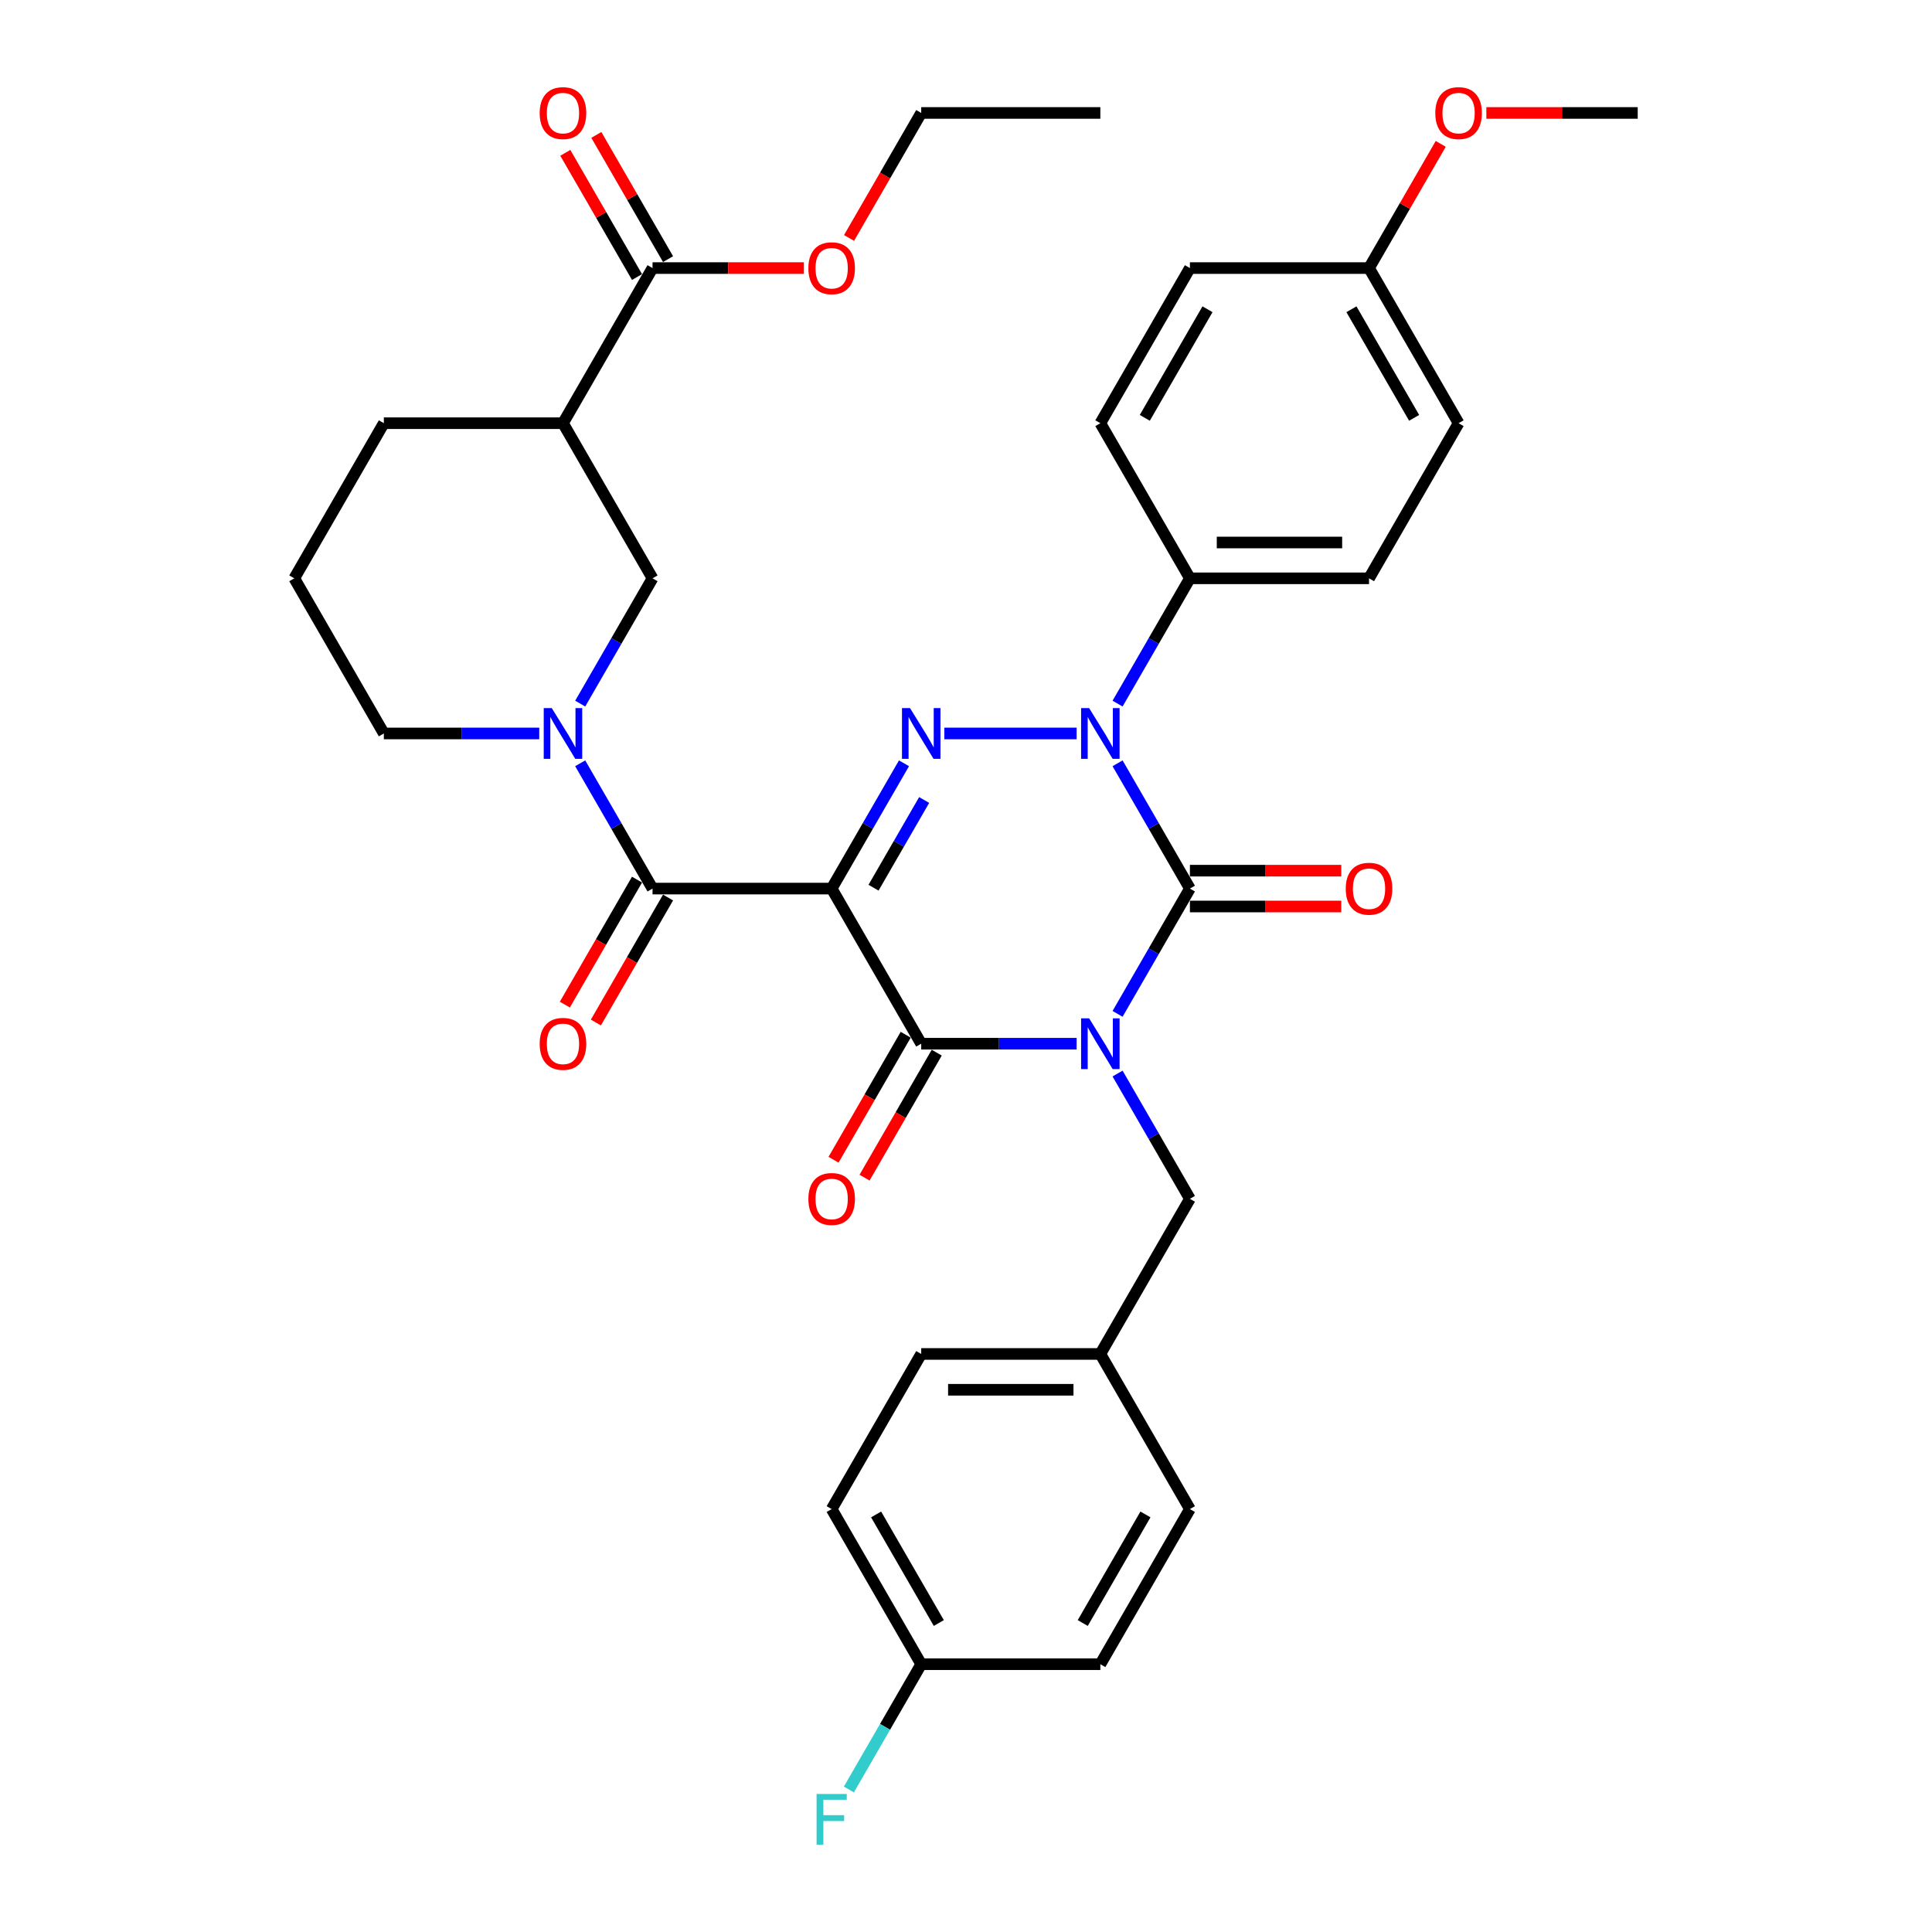 <?xml version='1.0' encoding='iso-8859-1'?>
<svg version='1.1' baseProfile='full'
              xmlns='http://www.w3.org/2000/svg'
                      xmlns:rdkit='http://www.rdkit.org/xml'
                      xmlns:xlink='http://www.w3.org/1999/xlink'
                  xml:space='preserve'
width='1000px' height='1000px' viewBox='0 0 1000 1000'>
<!-- END OF HEADER -->
<rect style='opacity:1.0;fill:#FFFFFF;stroke:none' width='1000' height='1000' x='0' y='0'> </rect>
<path class='bond-0' d='M 578.453,524.773 L 597.173,492.35' style='fill:none;fill-rule:evenodd;stroke:#0000FF;stroke-width:6px;stroke-linecap:butt;stroke-linejoin:miter;stroke-opacity:1' />
<path class='bond-0' d='M 597.173,492.35 L 615.893,459.926' style='fill:none;fill-rule:evenodd;stroke:#000000;stroke-width:6px;stroke-linecap:butt;stroke-linejoin:miter;stroke-opacity:1' />
<path class='bond-1' d='M 557.26,540.219 L 517.041,540.219' style='fill:none;fill-rule:evenodd;stroke:#0000FF;stroke-width:6px;stroke-linecap:butt;stroke-linejoin:miter;stroke-opacity:1' />
<path class='bond-1' d='M 517.041,540.219 L 476.821,540.219' style='fill:none;fill-rule:evenodd;stroke:#000000;stroke-width:6px;stroke-linecap:butt;stroke-linejoin:miter;stroke-opacity:1' />
<path class='bond-2' d='M 578.453,555.665 L 597.173,588.089' style='fill:none;fill-rule:evenodd;stroke:#0000FF;stroke-width:6px;stroke-linecap:butt;stroke-linejoin:miter;stroke-opacity:1' />
<path class='bond-2' d='M 597.173,588.089 L 615.893,620.512' style='fill:none;fill-rule:evenodd;stroke:#000000;stroke-width:6px;stroke-linecap:butt;stroke-linejoin:miter;stroke-opacity:1' />
<path class='bond-3' d='M 615.893,459.926 L 597.173,427.503' style='fill:none;fill-rule:evenodd;stroke:#000000;stroke-width:6px;stroke-linecap:butt;stroke-linejoin:miter;stroke-opacity:1' />
<path class='bond-3' d='M 597.173,427.503 L 578.453,395.08' style='fill:none;fill-rule:evenodd;stroke:#0000FF;stroke-width:6px;stroke-linecap:butt;stroke-linejoin:miter;stroke-opacity:1' />
<path class='bond-4' d='M 615.893,469.198 L 655.064,469.198' style='fill:none;fill-rule:evenodd;stroke:#000000;stroke-width:6px;stroke-linecap:butt;stroke-linejoin:miter;stroke-opacity:1' />
<path class='bond-4' d='M 655.064,469.198 L 694.236,469.198' style='fill:none;fill-rule:evenodd;stroke:#FF0000;stroke-width:6px;stroke-linecap:butt;stroke-linejoin:miter;stroke-opacity:1' />
<path class='bond-4' d='M 615.893,450.655 L 655.064,450.655' style='fill:none;fill-rule:evenodd;stroke:#000000;stroke-width:6px;stroke-linecap:butt;stroke-linejoin:miter;stroke-opacity:1' />
<path class='bond-4' d='M 655.064,450.655 L 694.236,450.655' style='fill:none;fill-rule:evenodd;stroke:#FF0000;stroke-width:6px;stroke-linecap:butt;stroke-linejoin:miter;stroke-opacity:1' />
<path class='bond-5' d='M 578.453,364.187 L 597.173,331.764' style='fill:none;fill-rule:evenodd;stroke:#0000FF;stroke-width:6px;stroke-linecap:butt;stroke-linejoin:miter;stroke-opacity:1' />
<path class='bond-5' d='M 597.173,331.764 L 615.893,299.341' style='fill:none;fill-rule:evenodd;stroke:#000000;stroke-width:6px;stroke-linecap:butt;stroke-linejoin:miter;stroke-opacity:1' />
<path class='bond-6' d='M 557.26,379.634 L 488.79,379.634' style='fill:none;fill-rule:evenodd;stroke:#0000FF;stroke-width:6px;stroke-linecap:butt;stroke-linejoin:miter;stroke-opacity:1' />
<path class='bond-7' d='M 467.904,395.08 L 449.184,427.503' style='fill:none;fill-rule:evenodd;stroke:#0000FF;stroke-width:6px;stroke-linecap:butt;stroke-linejoin:miter;stroke-opacity:1' />
<path class='bond-7' d='M 449.184,427.503 L 430.464,459.926' style='fill:none;fill-rule:evenodd;stroke:#000000;stroke-width:6px;stroke-linecap:butt;stroke-linejoin:miter;stroke-opacity:1' />
<path class='bond-7' d='M 478.346,414.078 L 465.243,436.774' style='fill:none;fill-rule:evenodd;stroke:#0000FF;stroke-width:6px;stroke-linecap:butt;stroke-linejoin:miter;stroke-opacity:1' />
<path class='bond-7' d='M 465.243,436.774 L 452.139,459.471' style='fill:none;fill-rule:evenodd;stroke:#000000;stroke-width:6px;stroke-linecap:butt;stroke-linejoin:miter;stroke-opacity:1' />
<path class='bond-8' d='M 430.464,459.926 L 337.75,459.926' style='fill:none;fill-rule:evenodd;stroke:#000000;stroke-width:6px;stroke-linecap:butt;stroke-linejoin:miter;stroke-opacity:1' />
<path class='bond-9' d='M 430.464,459.926 L 476.821,540.219' style='fill:none;fill-rule:evenodd;stroke:#000000;stroke-width:6px;stroke-linecap:butt;stroke-linejoin:miter;stroke-opacity:1' />
<path class='bond-10' d='M 468.792,535.583 L 450.115,567.932' style='fill:none;fill-rule:evenodd;stroke:#000000;stroke-width:6px;stroke-linecap:butt;stroke-linejoin:miter;stroke-opacity:1' />
<path class='bond-10' d='M 450.115,567.932 L 431.439,600.282' style='fill:none;fill-rule:evenodd;stroke:#FF0000;stroke-width:6px;stroke-linecap:butt;stroke-linejoin:miter;stroke-opacity:1' />
<path class='bond-10' d='M 484.851,544.855 L 466.174,577.204' style='fill:none;fill-rule:evenodd;stroke:#000000;stroke-width:6px;stroke-linecap:butt;stroke-linejoin:miter;stroke-opacity:1' />
<path class='bond-10' d='M 466.174,577.204 L 447.497,609.553' style='fill:none;fill-rule:evenodd;stroke:#FF0000;stroke-width:6px;stroke-linecap:butt;stroke-linejoin:miter;stroke-opacity:1' />
<path class='bond-11' d='M 337.75,138.755 L 291.393,219.048' style='fill:none;fill-rule:evenodd;stroke:#000000;stroke-width:6px;stroke-linecap:butt;stroke-linejoin:miter;stroke-opacity:1' />
<path class='bond-12' d='M 337.75,138.755 L 376.922,138.755' style='fill:none;fill-rule:evenodd;stroke:#000000;stroke-width:6px;stroke-linecap:butt;stroke-linejoin:miter;stroke-opacity:1' />
<path class='bond-12' d='M 376.922,138.755 L 416.094,138.755' style='fill:none;fill-rule:evenodd;stroke:#FF0000;stroke-width:6px;stroke-linecap:butt;stroke-linejoin:miter;stroke-opacity:1' />
<path class='bond-13' d='M 345.78,134.12 L 327.221,101.974' style='fill:none;fill-rule:evenodd;stroke:#000000;stroke-width:6px;stroke-linecap:butt;stroke-linejoin:miter;stroke-opacity:1' />
<path class='bond-13' d='M 327.221,101.974 L 308.662,69.829' style='fill:none;fill-rule:evenodd;stroke:#FF0000;stroke-width:6px;stroke-linecap:butt;stroke-linejoin:miter;stroke-opacity:1' />
<path class='bond-13' d='M 329.721,143.391 L 311.162,111.246' style='fill:none;fill-rule:evenodd;stroke:#000000;stroke-width:6px;stroke-linecap:butt;stroke-linejoin:miter;stroke-opacity:1' />
<path class='bond-13' d='M 311.162,111.246 L 292.603,79.101' style='fill:none;fill-rule:evenodd;stroke:#FF0000;stroke-width:6px;stroke-linecap:butt;stroke-linejoin:miter;stroke-opacity:1' />
<path class='bond-14' d='M 329.721,455.291 L 311.044,487.64' style='fill:none;fill-rule:evenodd;stroke:#000000;stroke-width:6px;stroke-linecap:butt;stroke-linejoin:miter;stroke-opacity:1' />
<path class='bond-14' d='M 311.044,487.64 L 292.367,519.989' style='fill:none;fill-rule:evenodd;stroke:#FF0000;stroke-width:6px;stroke-linecap:butt;stroke-linejoin:miter;stroke-opacity:1' />
<path class='bond-14' d='M 345.78,464.562 L 327.103,496.911' style='fill:none;fill-rule:evenodd;stroke:#000000;stroke-width:6px;stroke-linecap:butt;stroke-linejoin:miter;stroke-opacity:1' />
<path class='bond-14' d='M 327.103,496.911 L 308.426,529.26' style='fill:none;fill-rule:evenodd;stroke:#FF0000;stroke-width:6px;stroke-linecap:butt;stroke-linejoin:miter;stroke-opacity:1' />
<path class='bond-15' d='M 337.75,459.926 L 319.031,427.503' style='fill:none;fill-rule:evenodd;stroke:#000000;stroke-width:6px;stroke-linecap:butt;stroke-linejoin:miter;stroke-opacity:1' />
<path class='bond-15' d='M 319.031,427.503 L 300.311,395.08' style='fill:none;fill-rule:evenodd;stroke:#0000FF;stroke-width:6px;stroke-linecap:butt;stroke-linejoin:miter;stroke-opacity:1' />
<path class='bond-16' d='M 300.311,364.187 L 319.031,331.764' style='fill:none;fill-rule:evenodd;stroke:#0000FF;stroke-width:6px;stroke-linecap:butt;stroke-linejoin:miter;stroke-opacity:1' />
<path class='bond-16' d='M 319.031,331.764 L 337.75,299.341' style='fill:none;fill-rule:evenodd;stroke:#000000;stroke-width:6px;stroke-linecap:butt;stroke-linejoin:miter;stroke-opacity:1' />
<path class='bond-17' d='M 279.118,379.634 L 238.899,379.634' style='fill:none;fill-rule:evenodd;stroke:#0000FF;stroke-width:6px;stroke-linecap:butt;stroke-linejoin:miter;stroke-opacity:1' />
<path class='bond-17' d='M 238.899,379.634 L 198.679,379.634' style='fill:none;fill-rule:evenodd;stroke:#000000;stroke-width:6px;stroke-linecap:butt;stroke-linejoin:miter;stroke-opacity:1' />
<path class='bond-18' d='M 291.393,219.048 L 337.75,299.341' style='fill:none;fill-rule:evenodd;stroke:#000000;stroke-width:6px;stroke-linecap:butt;stroke-linejoin:miter;stroke-opacity:1' />
<path class='bond-19' d='M 291.393,219.048 L 198.679,219.048' style='fill:none;fill-rule:evenodd;stroke:#000000;stroke-width:6px;stroke-linecap:butt;stroke-linejoin:miter;stroke-opacity:1' />
<path class='bond-20' d='M 439.468,123.161 L 458.145,90.812' style='fill:none;fill-rule:evenodd;stroke:#FF0000;stroke-width:6px;stroke-linecap:butt;stroke-linejoin:miter;stroke-opacity:1' />
<path class='bond-20' d='M 458.145,90.812 L 476.821,58.462' style='fill:none;fill-rule:evenodd;stroke:#000000;stroke-width:6px;stroke-linecap:butt;stroke-linejoin:miter;stroke-opacity:1' />
<path class='bond-21' d='M 476.821,861.39 L 458.102,893.813' style='fill:none;fill-rule:evenodd;stroke:#000000;stroke-width:6px;stroke-linecap:butt;stroke-linejoin:miter;stroke-opacity:1' />
<path class='bond-21' d='M 458.102,893.813 L 439.382,926.237' style='fill:none;fill-rule:evenodd;stroke:#33CCCC;stroke-width:6px;stroke-linecap:butt;stroke-linejoin:miter;stroke-opacity:1' />
<path class='bond-22' d='M 476.821,861.39 L 430.464,781.097' style='fill:none;fill-rule:evenodd;stroke:#000000;stroke-width:6px;stroke-linecap:butt;stroke-linejoin:miter;stroke-opacity:1' />
<path class='bond-22' d='M 485.926,840.075 L 453.477,783.87' style='fill:none;fill-rule:evenodd;stroke:#000000;stroke-width:6px;stroke-linecap:butt;stroke-linejoin:miter;stroke-opacity:1' />
<path class='bond-23' d='M 476.821,861.39 L 569.536,861.39' style='fill:none;fill-rule:evenodd;stroke:#000000;stroke-width:6px;stroke-linecap:butt;stroke-linejoin:miter;stroke-opacity:1' />
<path class='bond-24' d='M 615.893,620.512 L 569.536,700.805' style='fill:none;fill-rule:evenodd;stroke:#000000;stroke-width:6px;stroke-linecap:butt;stroke-linejoin:miter;stroke-opacity:1' />
<path class='bond-25' d='M 569.536,700.805 L 615.893,781.097' style='fill:none;fill-rule:evenodd;stroke:#000000;stroke-width:6px;stroke-linecap:butt;stroke-linejoin:miter;stroke-opacity:1' />
<path class='bond-26' d='M 569.536,700.805 L 476.821,700.805' style='fill:none;fill-rule:evenodd;stroke:#000000;stroke-width:6px;stroke-linecap:butt;stroke-linejoin:miter;stroke-opacity:1' />
<path class='bond-26' d='M 555.628,719.347 L 490.729,719.347' style='fill:none;fill-rule:evenodd;stroke:#000000;stroke-width:6px;stroke-linecap:butt;stroke-linejoin:miter;stroke-opacity:1' />
<path class='bond-27' d='M 615.893,299.341 L 569.536,219.048' style='fill:none;fill-rule:evenodd;stroke:#000000;stroke-width:6px;stroke-linecap:butt;stroke-linejoin:miter;stroke-opacity:1' />
<path class='bond-28' d='M 615.893,299.341 L 708.607,299.341' style='fill:none;fill-rule:evenodd;stroke:#000000;stroke-width:6px;stroke-linecap:butt;stroke-linejoin:miter;stroke-opacity:1' />
<path class='bond-28' d='M 629.8,280.798 L 694.7,280.798' style='fill:none;fill-rule:evenodd;stroke:#000000;stroke-width:6px;stroke-linecap:butt;stroke-linejoin:miter;stroke-opacity:1' />
<path class='bond-29' d='M 708.607,138.755 L 754.964,219.048' style='fill:none;fill-rule:evenodd;stroke:#000000;stroke-width:6px;stroke-linecap:butt;stroke-linejoin:miter;stroke-opacity:1' />
<path class='bond-29' d='M 699.502,160.071 L 731.952,216.275' style='fill:none;fill-rule:evenodd;stroke:#000000;stroke-width:6px;stroke-linecap:butt;stroke-linejoin:miter;stroke-opacity:1' />
<path class='bond-30' d='M 708.607,138.755 L 727.166,106.61' style='fill:none;fill-rule:evenodd;stroke:#000000;stroke-width:6px;stroke-linecap:butt;stroke-linejoin:miter;stroke-opacity:1' />
<path class='bond-30' d='M 727.166,106.61 L 745.725,74.465' style='fill:none;fill-rule:evenodd;stroke:#FF0000;stroke-width:6px;stroke-linecap:butt;stroke-linejoin:miter;stroke-opacity:1' />
<path class='bond-31' d='M 708.607,138.755 L 615.893,138.755' style='fill:none;fill-rule:evenodd;stroke:#000000;stroke-width:6px;stroke-linecap:butt;stroke-linejoin:miter;stroke-opacity:1' />
<path class='bond-32' d='M 569.536,219.048 L 615.893,138.755' style='fill:none;fill-rule:evenodd;stroke:#000000;stroke-width:6px;stroke-linecap:butt;stroke-linejoin:miter;stroke-opacity:1' />
<path class='bond-32' d='M 592.548,216.275 L 624.998,160.071' style='fill:none;fill-rule:evenodd;stroke:#000000;stroke-width:6px;stroke-linecap:butt;stroke-linejoin:miter;stroke-opacity:1' />
<path class='bond-33' d='M 708.607,299.341 L 754.964,219.048' style='fill:none;fill-rule:evenodd;stroke:#000000;stroke-width:6px;stroke-linecap:butt;stroke-linejoin:miter;stroke-opacity:1' />
<path class='bond-34' d='M 769.334,58.462 L 808.506,58.462' style='fill:none;fill-rule:evenodd;stroke:#FF0000;stroke-width:6px;stroke-linecap:butt;stroke-linejoin:miter;stroke-opacity:1' />
<path class='bond-34' d='M 808.506,58.462 L 847.678,58.462' style='fill:none;fill-rule:evenodd;stroke:#000000;stroke-width:6px;stroke-linecap:butt;stroke-linejoin:miter;stroke-opacity:1' />
<path class='bond-35' d='M 430.464,781.097 L 476.821,700.805' style='fill:none;fill-rule:evenodd;stroke:#000000;stroke-width:6px;stroke-linecap:butt;stroke-linejoin:miter;stroke-opacity:1' />
<path class='bond-36' d='M 569.536,861.39 L 615.893,781.097' style='fill:none;fill-rule:evenodd;stroke:#000000;stroke-width:6px;stroke-linecap:butt;stroke-linejoin:miter;stroke-opacity:1' />
<path class='bond-36' d='M 560.431,840.075 L 592.881,783.87' style='fill:none;fill-rule:evenodd;stroke:#000000;stroke-width:6px;stroke-linecap:butt;stroke-linejoin:miter;stroke-opacity:1' />
<path class='bond-37' d='M 198.679,219.048 L 152.322,299.341' style='fill:none;fill-rule:evenodd;stroke:#000000;stroke-width:6px;stroke-linecap:butt;stroke-linejoin:miter;stroke-opacity:1' />
<path class='bond-38' d='M 198.679,379.634 L 152.322,299.341' style='fill:none;fill-rule:evenodd;stroke:#000000;stroke-width:6px;stroke-linecap:butt;stroke-linejoin:miter;stroke-opacity:1' />
<path class='bond-39' d='M 476.821,58.462 L 569.536,58.462' style='fill:none;fill-rule:evenodd;stroke:#000000;stroke-width:6px;stroke-linecap:butt;stroke-linejoin:miter;stroke-opacity:1' />
<path  class='atom-0' d='M 563.732 527.091
L 572.336 540.998
Q 573.189 542.37, 574.561 544.855
Q 575.933 547.339, 576.007 547.488
L 576.007 527.091
L 579.493 527.091
L 579.493 553.347
L 575.896 553.347
L 566.661 538.142
Q 565.586 536.362, 564.436 534.322
Q 563.324 532.283, 562.99 531.652
L 562.99 553.347
L 559.578 553.347
L 559.578 527.091
L 563.732 527.091
' fill='#0000FF'/>
<path  class='atom-2' d='M 563.732 366.505
L 572.336 380.412
Q 573.189 381.784, 574.561 384.269
Q 575.933 386.754, 576.007 386.902
L 576.007 366.505
L 579.493 366.505
L 579.493 392.762
L 575.896 392.762
L 566.661 377.557
Q 565.586 375.777, 564.436 373.737
Q 563.324 371.697, 562.99 371.067
L 562.99 392.762
L 559.578 392.762
L 559.578 366.505
L 563.732 366.505
' fill='#0000FF'/>
<path  class='atom-3' d='M 471.018 366.505
L 479.621 380.412
Q 480.474 381.784, 481.847 384.269
Q 483.219 386.754, 483.293 386.902
L 483.293 366.505
L 486.779 366.505
L 486.779 392.762
L 483.182 392.762
L 473.947 377.557
Q 472.872 375.777, 471.722 373.737
Q 470.61 371.697, 470.276 371.067
L 470.276 392.762
L 466.864 392.762
L 466.864 366.505
L 471.018 366.505
' fill='#0000FF'/>
<path  class='atom-7' d='M 418.412 620.586
Q 418.412 614.281, 421.527 610.758
Q 424.642 607.235, 430.464 607.235
Q 436.287 607.235, 439.402 610.758
Q 442.517 614.281, 442.517 620.586
Q 442.517 626.965, 439.365 630.599
Q 436.213 634.196, 430.464 634.196
Q 424.679 634.196, 421.527 630.599
Q 418.412 627.002, 418.412 620.586
M 430.464 631.23
Q 434.47 631.23, 436.621 628.559
Q 438.809 625.852, 438.809 620.586
Q 438.809 615.431, 436.621 612.835
Q 434.47 610.202, 430.464 610.202
Q 426.459 610.202, 424.271 612.798
Q 422.12 615.394, 422.12 620.586
Q 422.12 625.889, 424.271 628.559
Q 426.459 631.23, 430.464 631.23
' fill='#FF0000'/>
<path  class='atom-8' d='M 696.554 460
Q 696.554 453.696, 699.669 450.173
Q 702.784 446.65, 708.607 446.65
Q 714.429 446.65, 717.544 450.173
Q 720.66 453.696, 720.66 460
Q 720.66 466.379, 717.507 470.014
Q 714.355 473.611, 708.607 473.611
Q 702.821 473.611, 699.669 470.014
Q 696.554 466.416, 696.554 460
M 708.607 470.644
Q 712.612 470.644, 714.763 467.974
Q 716.951 465.267, 716.951 460
Q 716.951 454.846, 714.763 452.25
Q 712.612 449.616, 708.607 449.616
Q 704.601 449.616, 702.413 452.212
Q 700.262 454.808, 700.262 460
Q 700.262 465.304, 702.413 467.974
Q 704.601 470.644, 708.607 470.644
' fill='#FF0000'/>
<path  class='atom-10' d='M 279.34 540.293
Q 279.34 533.989, 282.456 530.466
Q 285.571 526.942, 291.393 526.942
Q 297.216 526.942, 300.331 530.466
Q 303.446 533.989, 303.446 540.293
Q 303.446 546.672, 300.294 550.306
Q 297.142 553.904, 291.393 553.904
Q 285.608 553.904, 282.456 550.306
Q 279.34 546.709, 279.34 540.293
M 291.393 550.937
Q 295.399 550.937, 297.549 548.267
Q 299.738 545.559, 299.738 540.293
Q 299.738 535.138, 297.549 532.542
Q 295.399 529.909, 291.393 529.909
Q 287.388 529.909, 285.2 532.505
Q 283.049 535.101, 283.049 540.293
Q 283.049 545.596, 285.2 548.267
Q 287.388 550.937, 291.393 550.937
' fill='#FF0000'/>
<path  class='atom-11' d='M 285.589 366.505
L 294.193 380.412
Q 295.046 381.784, 296.418 384.269
Q 297.791 386.754, 297.865 386.902
L 297.865 366.505
L 301.351 366.505
L 301.351 392.762
L 297.753 392.762
L 288.519 377.557
Q 287.444 375.777, 286.294 373.737
Q 285.181 371.697, 284.848 371.067
L 284.848 392.762
L 281.436 392.762
L 281.436 366.505
L 285.589 366.505
' fill='#0000FF'/>
<path  class='atom-13' d='M 418.412 138.829
Q 418.412 132.525, 421.527 129.002
Q 424.642 125.479, 430.464 125.479
Q 436.287 125.479, 439.402 129.002
Q 442.517 132.525, 442.517 138.829
Q 442.517 145.208, 439.365 148.843
Q 436.213 152.44, 430.464 152.44
Q 424.679 152.44, 421.527 148.843
Q 418.412 145.245, 418.412 138.829
M 430.464 149.473
Q 434.47 149.473, 436.621 146.803
Q 438.809 144.096, 438.809 138.829
Q 438.809 133.674, 436.621 131.079
Q 434.47 128.445, 430.464 128.445
Q 426.459 128.445, 424.271 131.041
Q 422.12 133.637, 422.12 138.829
Q 422.12 144.133, 424.271 146.803
Q 426.459 149.473, 430.464 149.473
' fill='#FF0000'/>
<path  class='atom-23' d='M 742.911 58.537
Q 742.911 52.232, 746.026 48.709
Q 749.141 45.186, 754.964 45.186
Q 760.786 45.186, 763.901 48.709
Q 767.017 52.232, 767.017 58.537
Q 767.017 64.915, 763.864 68.55
Q 760.712 72.147, 754.964 72.147
Q 749.178 72.147, 746.026 68.55
Q 742.911 64.953, 742.911 58.537
M 754.964 69.18
Q 758.969 69.18, 761.12 66.51
Q 763.308 63.803, 763.308 58.537
Q 763.308 53.382, 761.12 50.786
Q 758.969 48.153, 754.964 48.153
Q 750.959 48.153, 748.77 50.749
Q 746.619 53.345, 746.619 58.537
Q 746.619 63.84, 748.77 66.51
Q 750.959 69.18, 754.964 69.18
' fill='#FF0000'/>
<path  class='atom-25' d='M 422.658 928.555
L 438.271 928.555
L 438.271 931.558
L 426.181 931.558
L 426.181 939.532
L 436.936 939.532
L 436.936 942.573
L 426.181 942.573
L 426.181 954.811
L 422.658 954.811
L 422.658 928.555
' fill='#33CCCC'/>
<path  class='atom-30' d='M 279.34 58.537
Q 279.34 52.232, 282.456 48.709
Q 285.571 45.186, 291.393 45.186
Q 297.216 45.186, 300.331 48.709
Q 303.446 52.232, 303.446 58.537
Q 303.446 64.915, 300.294 68.55
Q 297.142 72.147, 291.393 72.147
Q 285.608 72.147, 282.456 68.55
Q 279.34 64.953, 279.34 58.537
M 291.393 69.18
Q 295.399 69.18, 297.549 66.51
Q 299.738 63.803, 299.738 58.537
Q 299.738 53.382, 297.549 50.786
Q 295.399 48.153, 291.393 48.153
Q 287.388 48.153, 285.2 50.749
Q 283.049 53.345, 283.049 58.537
Q 283.049 63.84, 285.2 66.51
Q 287.388 69.18, 291.393 69.18
' fill='#FF0000'/>
</svg>
